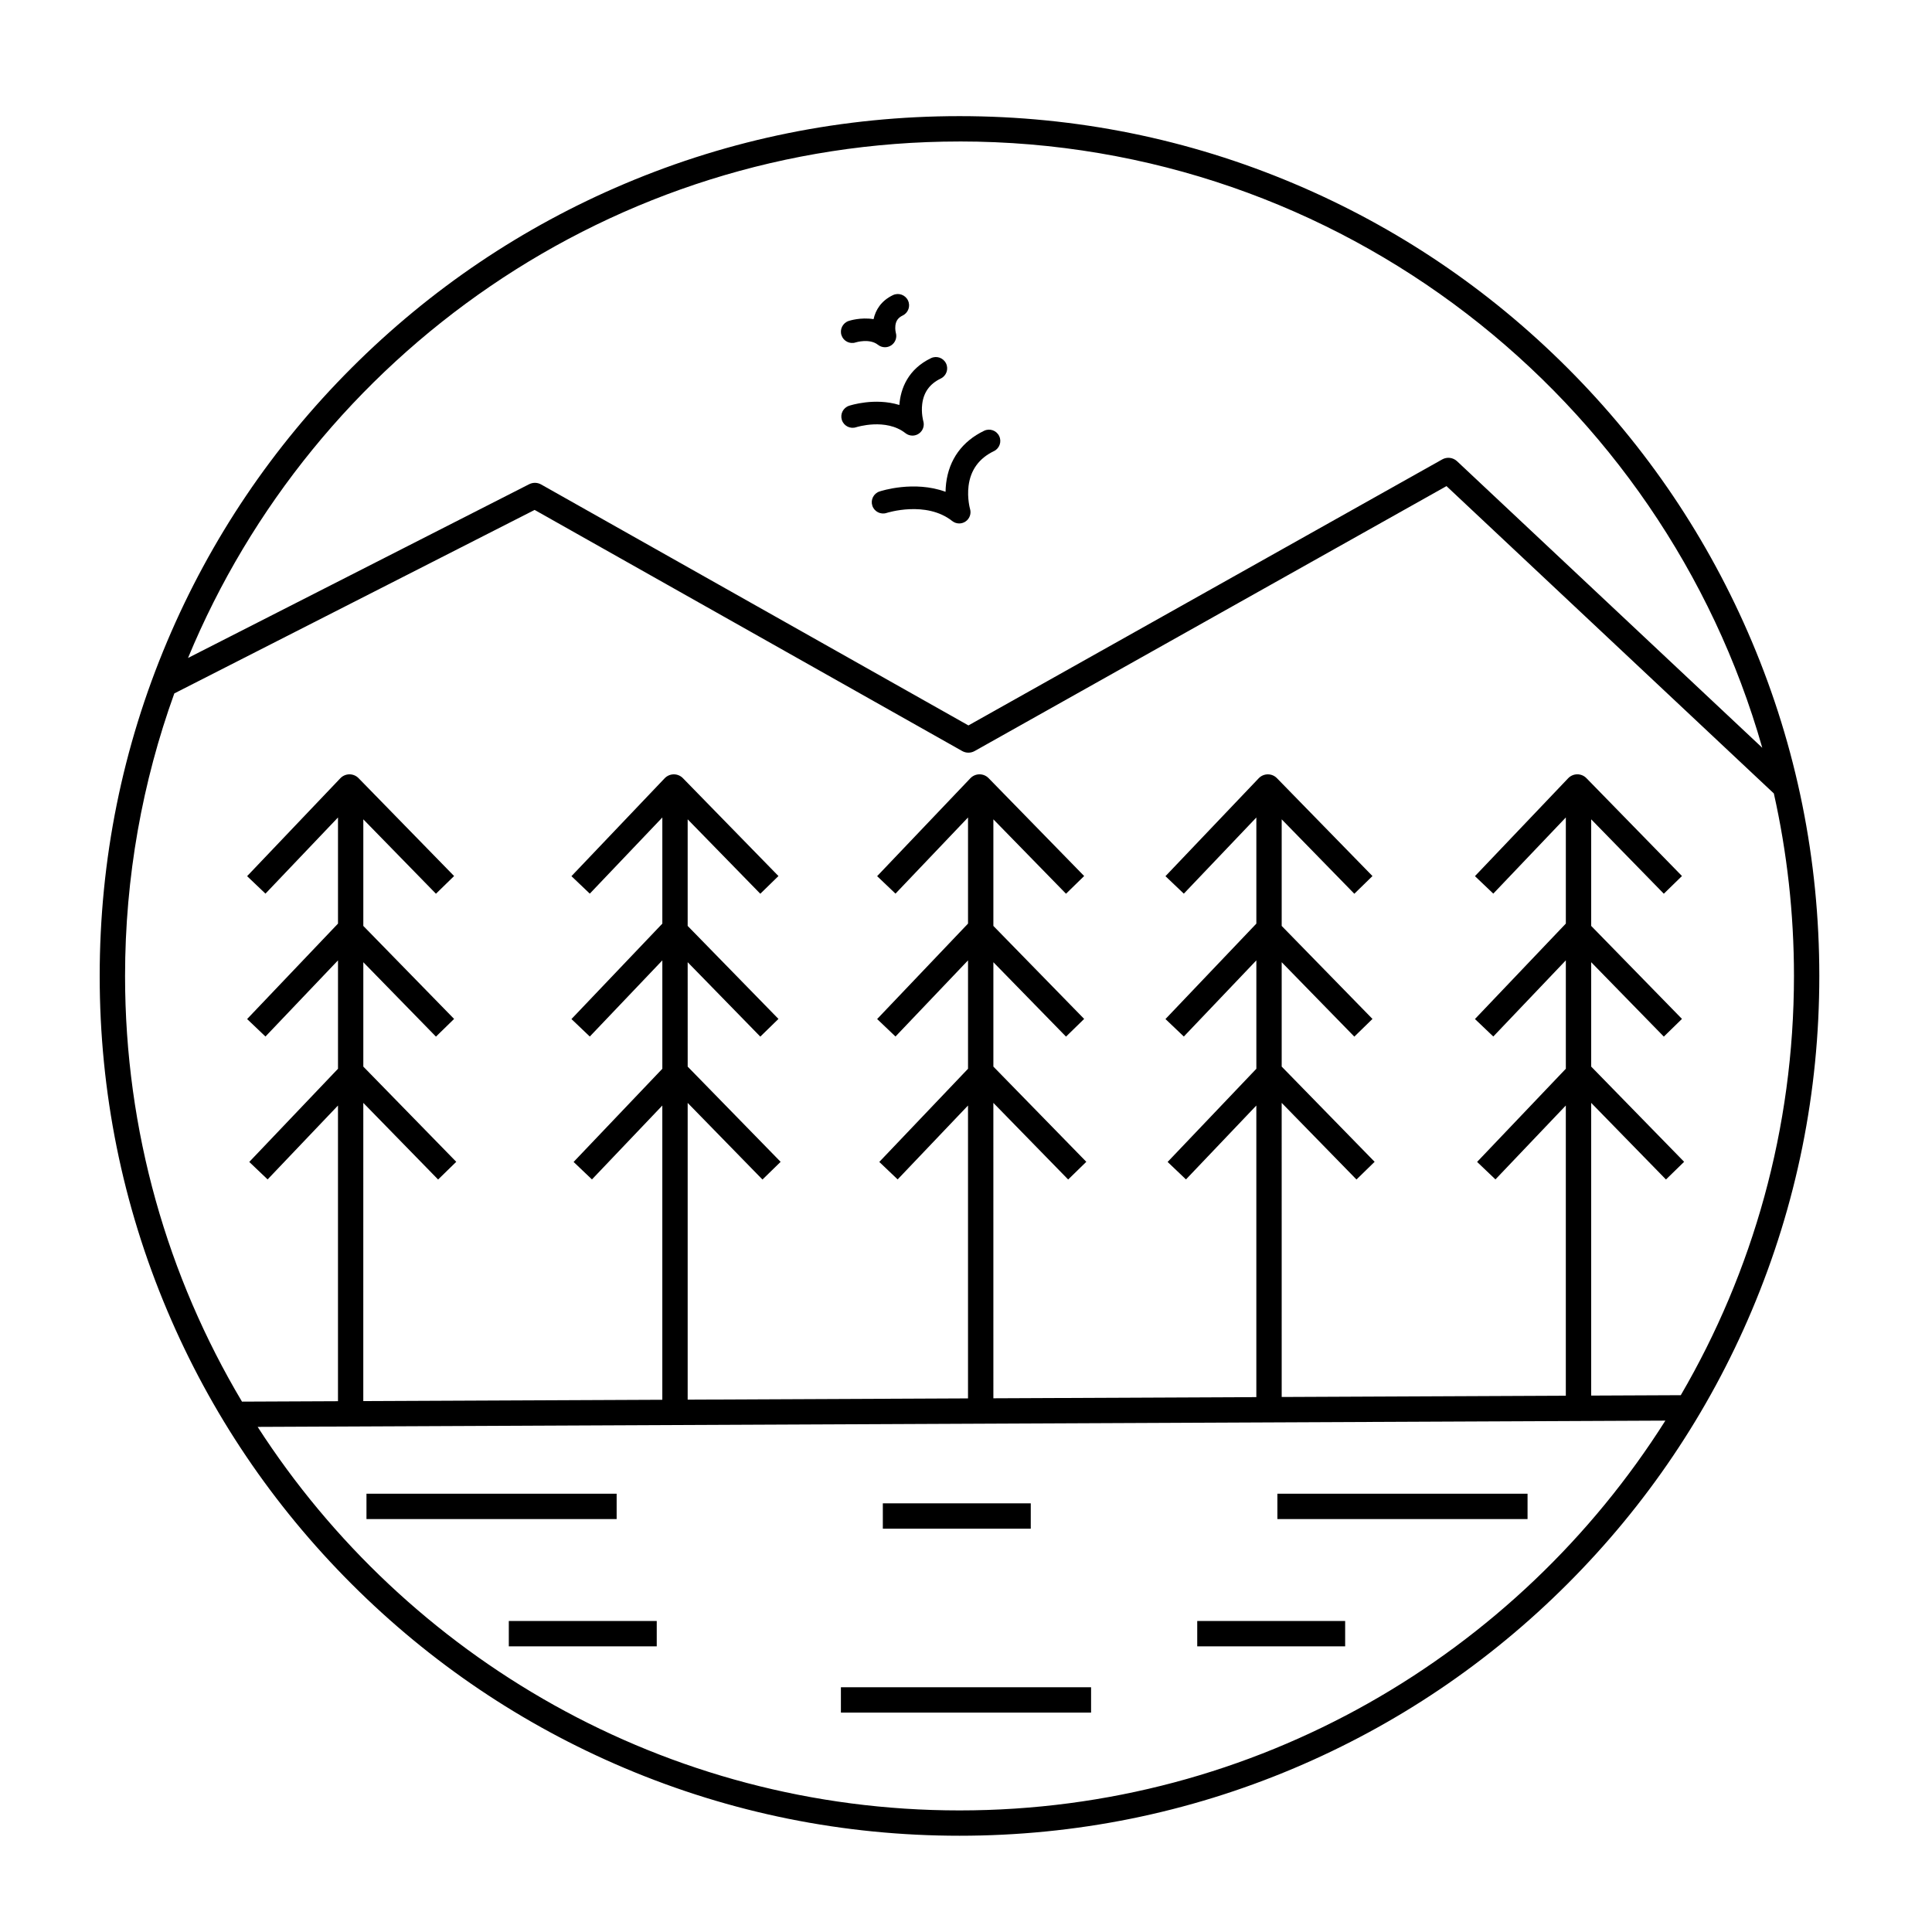<?xml version="1.0" encoding="UTF-8"?>
<!-- The Best Svg Icon site in the world: iconSvg.co, Visit us! https://iconsvg.co -->
<svg fill="#000000" width="800px" height="800px" version="1.1" viewBox="144 144 512 512" xmlns="http://www.w3.org/2000/svg">
 <g>
  <path d="m241.12 539.85h66.297v6.719h-66.297z"/>
  <path d="m482.52 539.85h66.297v6.719h-66.297z"/>
  <path d="m366.85 591.14h66.297v6.719h-66.297z"/>
  <path d="m278.84 573.58h39.203v6.719h-39.203z"/>
  <path d="m377.96 542.4h39.203v6.719h-39.203z"/>
  <path d="m461.28 573.58h39.199v6.719h-39.199z"/>
  <path d="m608.23 313.94c-11.477-27.133-27.906-51.5-48.832-72.426-20.926-20.926-45.293-37.355-72.426-48.832-28.094-11.883-57.934-17.906-88.695-17.906-30.758 0-60.602 6.023-88.695 17.906-27.133 11.477-51.5 27.906-72.426 48.828-20.926 20.926-37.355 45.293-48.832 72.426-11.883 28.094-17.906 57.934-17.906 88.695 0 30.758 6.023 60.602 17.906 88.695 11.477 27.133 27.906 51.5 48.832 72.426 20.926 20.926 45.293 37.355 72.426 48.832 28.094 11.883 57.934 17.906 88.695 17.906 30.758 0 60.602-6.023 88.695-17.906 27.133-11.477 51.5-27.906 72.426-48.832 20.926-20.926 37.355-45.293 48.832-72.426 11.883-28.094 17.906-57.934 17.906-88.695 0-30.758-6.023-60.598-17.906-88.691zm-209.95-132.45c100.98 0 186.38 68.035 212.74 160.68l-80.883-75.938c-1.07-1.004-2.664-1.199-3.941-0.48l-125.55 70.492-113.24-63.855c-0.98-0.555-2.172-0.578-3.176-0.066l-90.402 46.043c33.203-80.258 112.34-136.87 204.45-136.87zm0 442.29c-77.949 0-146.61-40.543-186-101.64l373.06-1.66c-39.215 62.027-108.41 103.3-187.06 103.3zm191.15-110.04-23.754 0.105v-77.574l19.824 20.309 4.809-4.691-24.629-25.23v-27.664l19.25 19.719 4.809-4.691-24.059-24.645v-28.25l19.25 19.719 4.809-4.691-25.324-25.941c-0.637-0.652-1.52-1.02-2.426-1.012-0.914 0.004-1.781 0.383-2.41 1.043l-24.703 25.941 4.863 4.633 19.223-20.184v28.125l-24.086 25.293 4.863 4.633 19.223-20.184v28.727l-23.516 24.691 4.863 4.633 18.648-19.582v76.91l-75.297 0.336-0.004-77.945 19.824 20.309 4.809-4.691-24.629-25.23v-27.664l19.25 19.723 4.809-4.691-24.059-24.645v-28.25l19.25 19.723 4.809-4.691-25.32-25.941c-0.637-0.652-1.496-1.02-2.426-1.012-0.914 0.004-1.781 0.383-2.41 1.043l-24.703 25.941 4.863 4.633 19.223-20.184v28.125l-24.086 25.289 4.863 4.633 19.223-20.184v28.727l-23.516 24.691 4.863 4.633 18.648-19.582v77.277l-69.688 0.309-0.004-78.289 19.824 20.309 4.809-4.691-24.629-25.23v-27.664l19.25 19.719 4.809-4.691-24.059-24.645v-28.25l19.25 19.719 4.809-4.691-25.324-25.941c-0.637-0.652-1.504-1.02-2.426-1.012-0.914 0.004-1.781 0.383-2.41 1.043l-24.703 25.941 4.863 4.633 19.223-20.184v28.125l-24.086 25.293 4.863 4.633 19.223-20.184v28.727l-23.516 24.691 4.863 4.633 18.648-19.582v77.617l-74.293 0.332v-78.641l19.824 20.309 4.809-4.691-24.629-25.23-0.004-27.676 19.25 19.723 4.809-4.691-24.059-24.645v-28.25l19.25 19.723 4.809-4.691-25.32-25.941c-0.637-0.652-1.512-1.02-2.426-1.012-0.91 0.004-1.781 0.383-2.41 1.043l-24.703 25.941 4.863 4.633 19.223-20.184v28.129l-24.086 25.289 4.863 4.633 19.223-20.184v28.727l-23.516 24.691 4.863 4.633 18.648-19.582v77.977l-79.246 0.352 0.004-79.031 19.824 20.309 4.809-4.691-24.629-25.23v-27.664l19.25 19.719 4.809-4.691-24.059-24.645v-28.25l19.25 19.719 4.809-4.691-25.32-25.941c-0.633-0.648-1.5-1.012-2.402-1.012h-0.02c-0.91 0.004-1.781 0.383-2.41 1.043l-24.703 25.941 4.863 4.633 19.223-20.184v28.125l-24.086 25.293 4.863 4.633 19.223-20.184v28.727l-23.516 24.691 4.863 4.633 18.648-19.582v78.359l-25.438 0.113c-19.676-33.043-30.988-71.625-30.988-112.8 0-26.273 4.609-51.484 13.055-74.883l95.484-48.629 113.31 63.898c1.023 0.578 2.269 0.578 3.293 0.004l125.05-70.211 86.754 81.449c3.488 15.574 5.332 31.758 5.332 48.367-0.008 40.469-10.938 78.434-29.996 111.1z"/>
  <path d="m394.58 274.33c-8.352-3.051-17.062-0.23-17.508-0.078-1.566 0.523-2.41 2.211-1.891 3.777 0.52 1.566 2.211 2.418 3.777 1.906 0.105-0.035 10.457-3.332 17.387 2.141 0.543 0.43 1.199 0.645 1.855 0.645 0.586 0 1.176-0.172 1.684-0.52 1.082-0.734 1.559-2.086 1.184-3.336-0.008-0.027-0.793-2.781-0.391-6.066 0.523-4.238 2.781-7.348 6.719-9.242 1.492-0.719 2.117-2.508 1.398-3.996-0.719-1.492-2.508-2.117-3.996-1.398-5.809 2.797-9.289 7.606-10.066 13.902-0.094 0.781-0.141 1.543-0.152 2.266z"/>
  <path d="m369 251.54c-1.566 0.523-2.41 2.211-1.891 3.777 0.516 1.566 2.207 2.422 3.777 1.906 0.078-0.027 7.898-2.508 13.07 1.574 0.543 0.426 1.199 0.645 1.855 0.645 0.586 0 1.176-0.172 1.684-0.52 1.082-0.734 1.559-2.086 1.184-3.336-0.008-0.02-0.582-2.094-0.285-4.508 0.387-3.144 2-5.356 4.922-6.766 1.492-0.719 2.117-2.508 1.398-3.996-0.719-1.492-2.508-2.117-3.996-1.398-6.019 2.898-8.059 7.992-8.379 12.406-6.508-2.004-12.996 0.102-13.34 0.215z"/>
  <path d="m370.78 234.74c0.035-0.012 3.648-1.137 5.894 0.637 0.543 0.43 1.199 0.645 1.855 0.645 0.586 0 1.176-0.172 1.684-0.52 1.082-0.734 1.559-2.086 1.184-3.336-0.004-0.008-0.234-0.895-0.109-1.91 0.156-1.258 0.75-2.074 1.934-2.644 1.492-0.719 2.117-2.508 1.398-3.996-0.719-1.492-2.508-2.117-3.996-1.398-3.156 1.52-4.598 3.977-5.121 6.363-3.41-0.559-6.414 0.414-6.598 0.477-1.57 0.523-2.426 2.223-1.902 3.789 0.52 1.566 2.207 2.418 3.777 1.895z"/>
 </g>
</svg>
